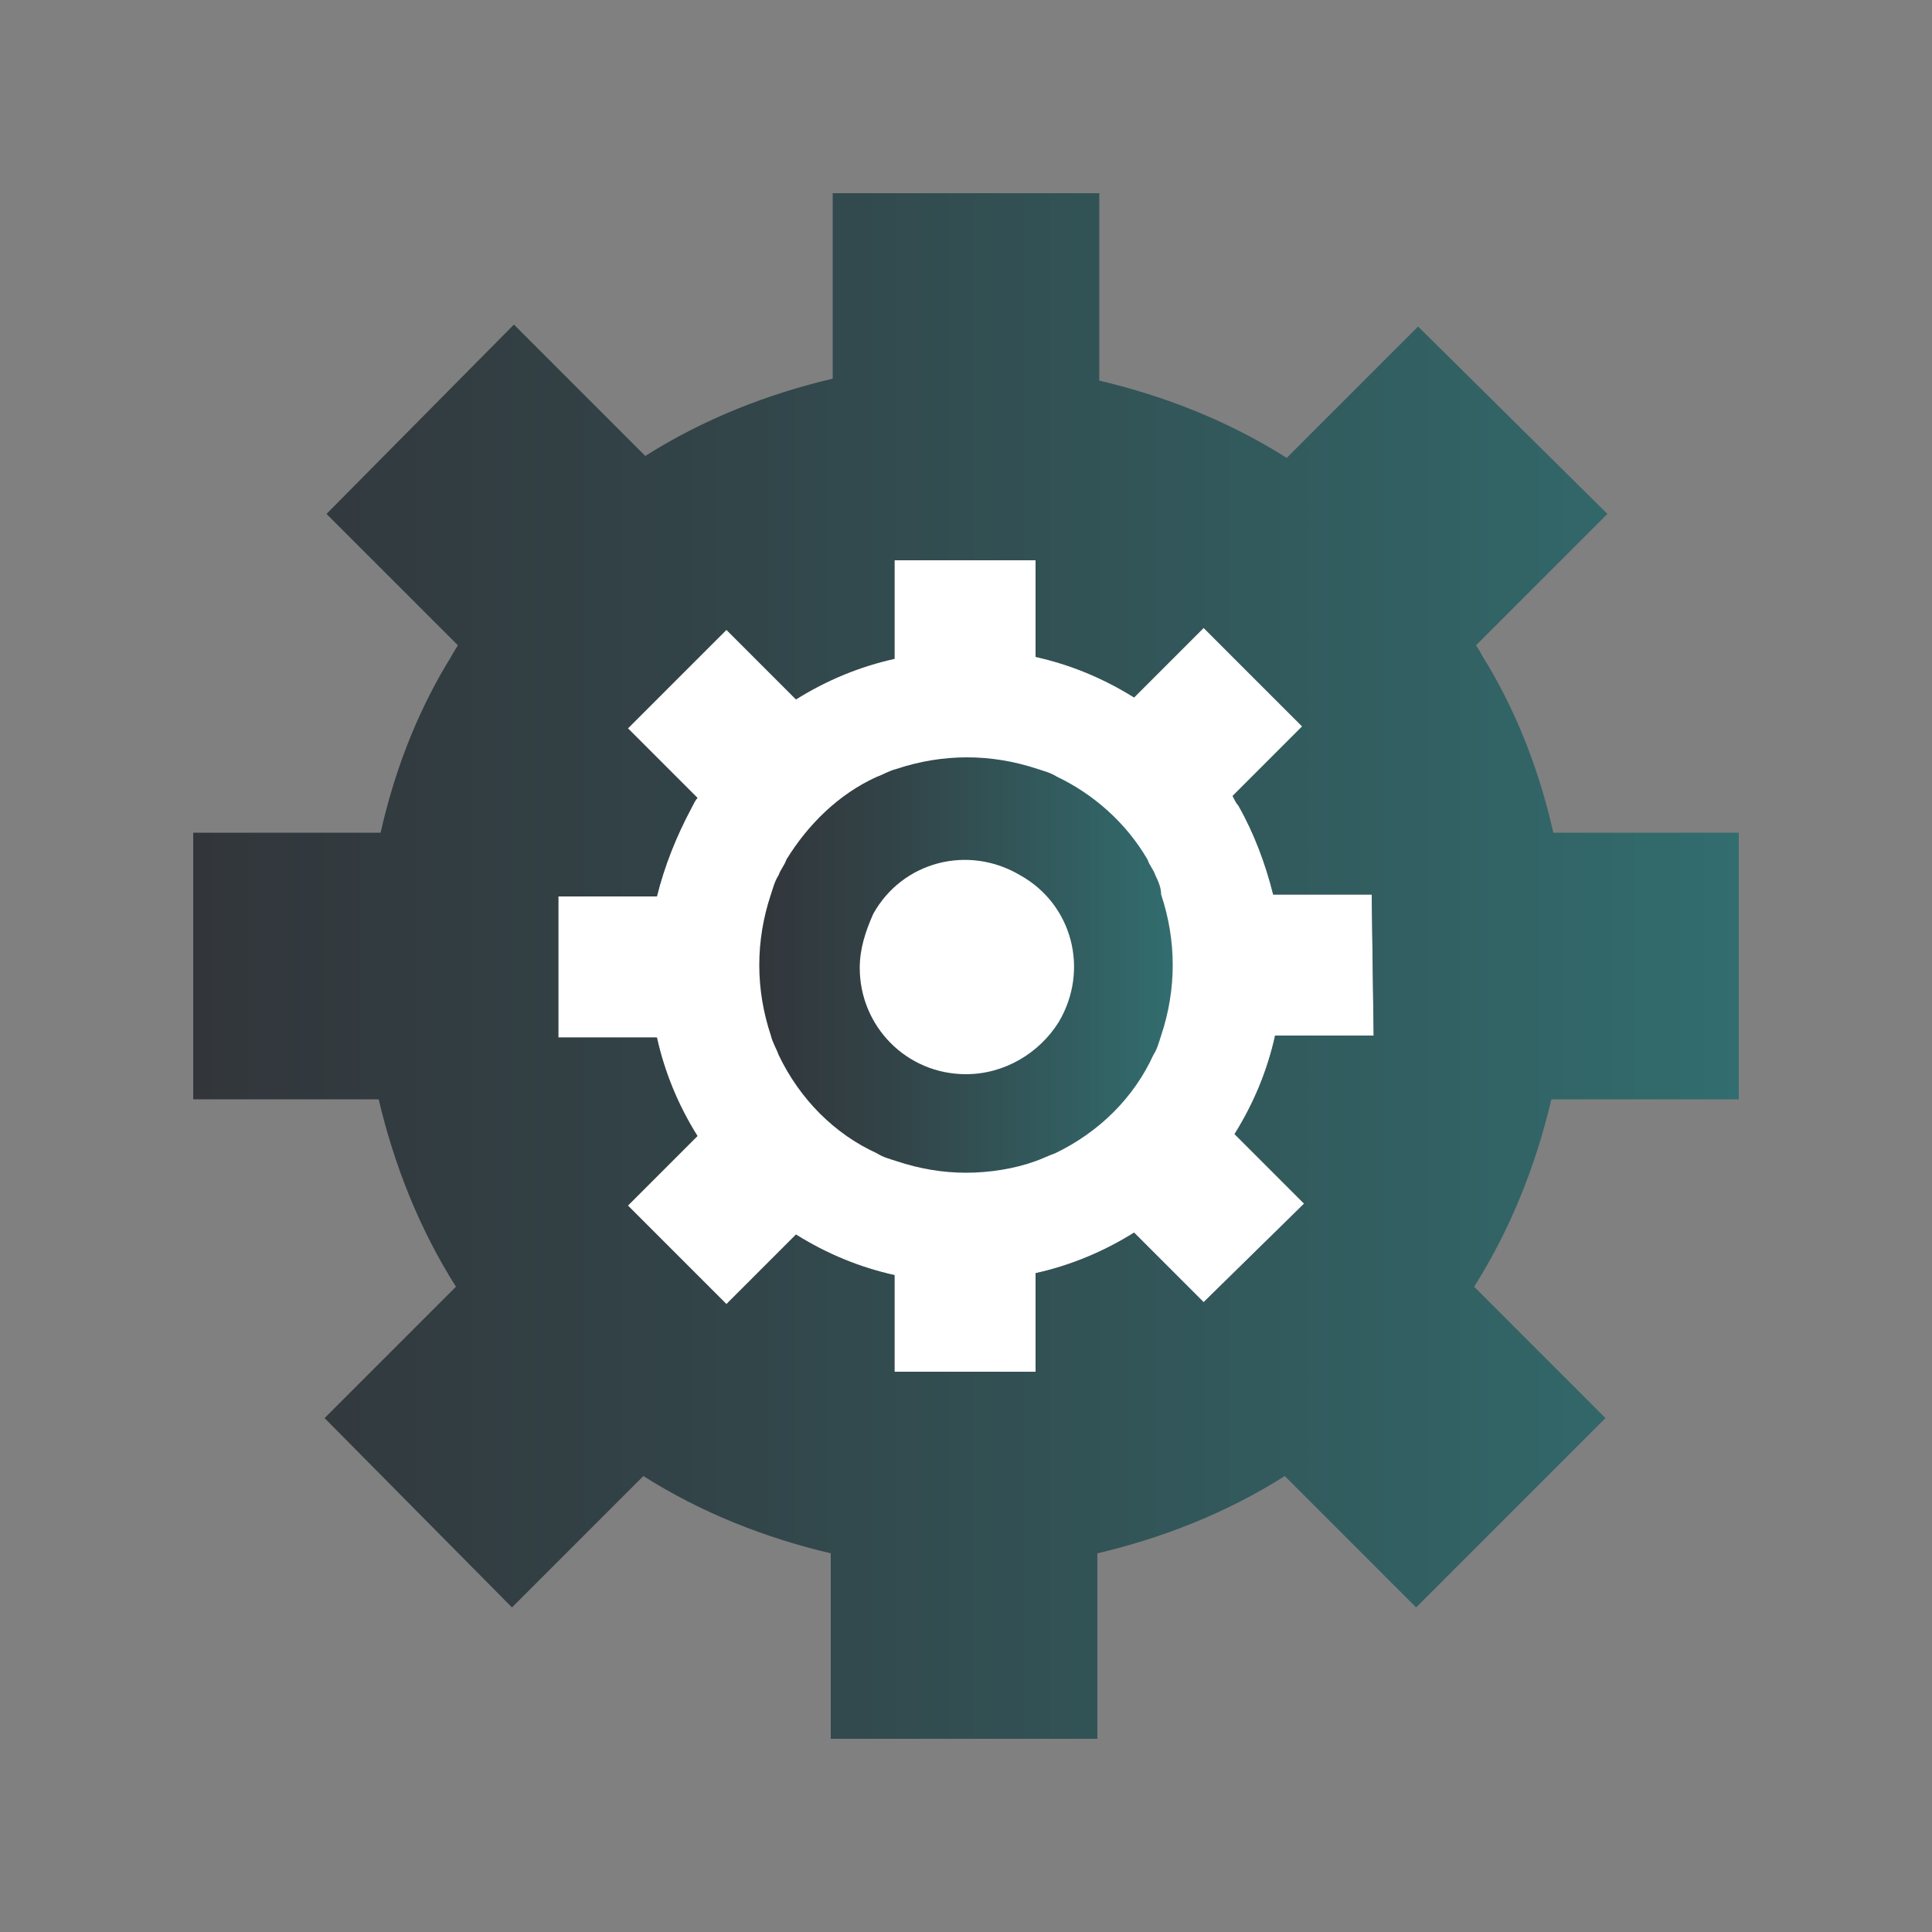 <?xml version="1.0" encoding="utf-8"?>
<!-- Generator: Adobe Illustrator 26.4.1, SVG Export Plug-In . SVG Version: 6.00 Build 0)  -->
<svg version="1.1" id="Layer_1" xmlns="http://www.w3.org/2000/svg" xmlns:xlink="http://www.w3.org/1999/xlink" x="0px" y="0px"
	 viewBox="0 0 100 100" style="enable-background:new 0 0 100 100;" xml:space="preserve">
<rect x="0" y="0" width="100" height="100" fill="#808080" stroke="none"/>
<style type="text/css">
	.st0{fill:#FFFFFF;}
	.st1{fill:url(#SVGID_1_);}
	.st2{fill:url(#SVGID_00000062174030598892928370000005119980728538024076_);}
</style>
<path class="st0" d="M71.1,53.6H66c-0.4,1.8-1.1,3.5-2.1,5.1l3.6,3.6l-5.2,5.1l-3.6-3.6c-1.6,1-3.3,1.7-5.1,2.1V71h-7.3v-5
	c-1.8-0.4-3.5-1.1-5.1-2.1l-3.6,3.6l-5.1-5.1l3.6-3.6c-1-1.6-1.7-3.3-2.1-5.1h-5.1v-7.3H34c0.4-1.6,1-3.1,1.8-4.6
	c0.1-0.2,0.2-0.4,0.3-0.5l-3.6-3.6l5.1-5.1l3.6,3.6c1.6-1,3.3-1.7,5.1-2.1V29h7.3v5c1.8,0.4,3.5,1.1,5.1,2.1l3.6-3.6l5.1,5.1
	l-3.6,3.6c0.1,0.2,0.2,0.4,0.3,0.5c0.8,1.4,1.4,3,1.8,4.6H71L71.1,53.6z"/>
<g>
	<g>
		<linearGradient id="SVGID_1_" gradientUnits="userSpaceOnUse" x1="39.3" y1="49.95" x2="60.7" y2="49.95">
			<stop  offset="0" style="stop-color:#32363B"/>
			<stop  offset="0.314" style="stop-color:#324347"/>
			<stop  offset="0.895" style="stop-color:#326668"/>
			<stop  offset="1" style="stop-color:#326D6F"/>
		</linearGradient>
		<path class="st1" d="M59.8,45.3c-0.1-0.3-0.3-0.5-0.4-0.8c-1.1-1.9-2.8-3.4-4.7-4.3c-0.3-0.2-0.7-0.3-1-0.4
			c-2.4-0.8-4.9-0.8-7.3,0c-0.4,0.1-0.7,0.3-1,0.4c-2,0.9-3.6,2.5-4.7,4.3c-0.1,0.3-0.3,0.5-0.4,0.8c-0.2,0.3-0.3,0.7-0.4,1
			c-0.8,2.4-0.8,4.9,0,7.3c0.1,0.4,0.3,0.7,0.4,1c1.1,2.3,2.9,4.1,5.1,5.1c0.3,0.2,0.7,0.3,1,0.4c1.2,0.4,2.4,0.6,3.6,0.6
			s2.5-0.2,3.6-0.6c0.3-0.1,0.7-0.3,1-0.4c2.3-1.1,4.1-2.9,5.1-5.1c0.2-0.3,0.3-0.7,0.4-1c0.8-2.4,0.8-4.9,0-7.3
			C60.1,46,60,45.7,59.8,45.3z M54.8,52.9c-1,1.6-2.8,2.7-4.8,2.7c-3.1,0-5.5-2.5-5.5-5.5c0-1,0.3-1.9,0.7-2.8
			c1.5-2.7,4.9-3.6,7.6-2C55.5,46.8,56.4,50.2,54.8,52.9z"/>
	</g>
	<g>
		
			<linearGradient id="SVGID_00000009573679535088354570000002870555662494738583_" gradientUnits="userSpaceOnUse" x1="10" y1="50" x2="90" y2="50">
			<stop  offset="0" style="stop-color:#32363B"/>
			<stop  offset="0.314" style="stop-color:#324347"/>
			<stop  offset="0.895" style="stop-color:#326668"/>
			<stop  offset="1" style="stop-color:#326D6F"/>
		</linearGradient>
		<path style="fill:url(#SVGID_00000009573679535088354570000002870555662494738583_);" d="M90,56.9V43.1h-9.6
			c-0.7-3.1-1.8-6-3.4-8.7c-0.2-0.3-0.4-0.7-0.6-1l6.8-6.8l-9.8-9.7l-6.8,6.8c-3-1.9-6.3-3.2-9.7-4V10H43.1v9.6
			c-3.4,0.8-6.7,2.1-9.7,4l-6.8-6.8l-9.7,9.8l6.8,6.8c-0.2,0.3-0.4,0.7-0.6,1c-1.6,2.7-2.7,5.6-3.4,8.7H10v13.8h9.6
			c0.8,3.4,2.1,6.7,4,9.7l-6.8,6.8l9.7,9.8l6.8-6.8c3,1.9,6.3,3.2,9.7,4V90h13.8v-9.6c3.4-0.8,6.7-2.1,9.7-4l6.8,6.8l9.8-9.8
			l-6.8-6.8c1.9-3,3.2-6.3,4-9.7H90z M67.5,62.3l-5.2,5.1l-3.6-3.6c-1.6,1-3.3,1.7-5.1,2.1V71h-7.3v-5c-1.8-0.4-3.5-1.1-5.1-2.1
			l-3.6,3.6l-5.1-5.1l3.6-3.6c-1-1.6-1.7-3.3-2.1-5.1h-5.1v-7.3H34c0.4-1.6,1-3.1,1.8-4.6c0.1-0.2,0.2-0.4,0.3-0.5l-3.6-3.6l5.1-5.1
			l3.6,3.6c1.6-1,3.3-1.7,5.1-2.1V29h7.3v5c1.8,0.4,3.5,1.1,5.1,2.1l3.6-3.6l5.1,5.1l-3.6,3.6c0.1,0.2,0.2,0.4,0.3,0.5
			c0.8,1.4,1.4,3,1.8,4.6H71l0.1,7.3H66c-0.4,1.8-1.1,3.5-2.1,5.1L67.5,62.3z"/>
	</g>
</g>
</svg>
